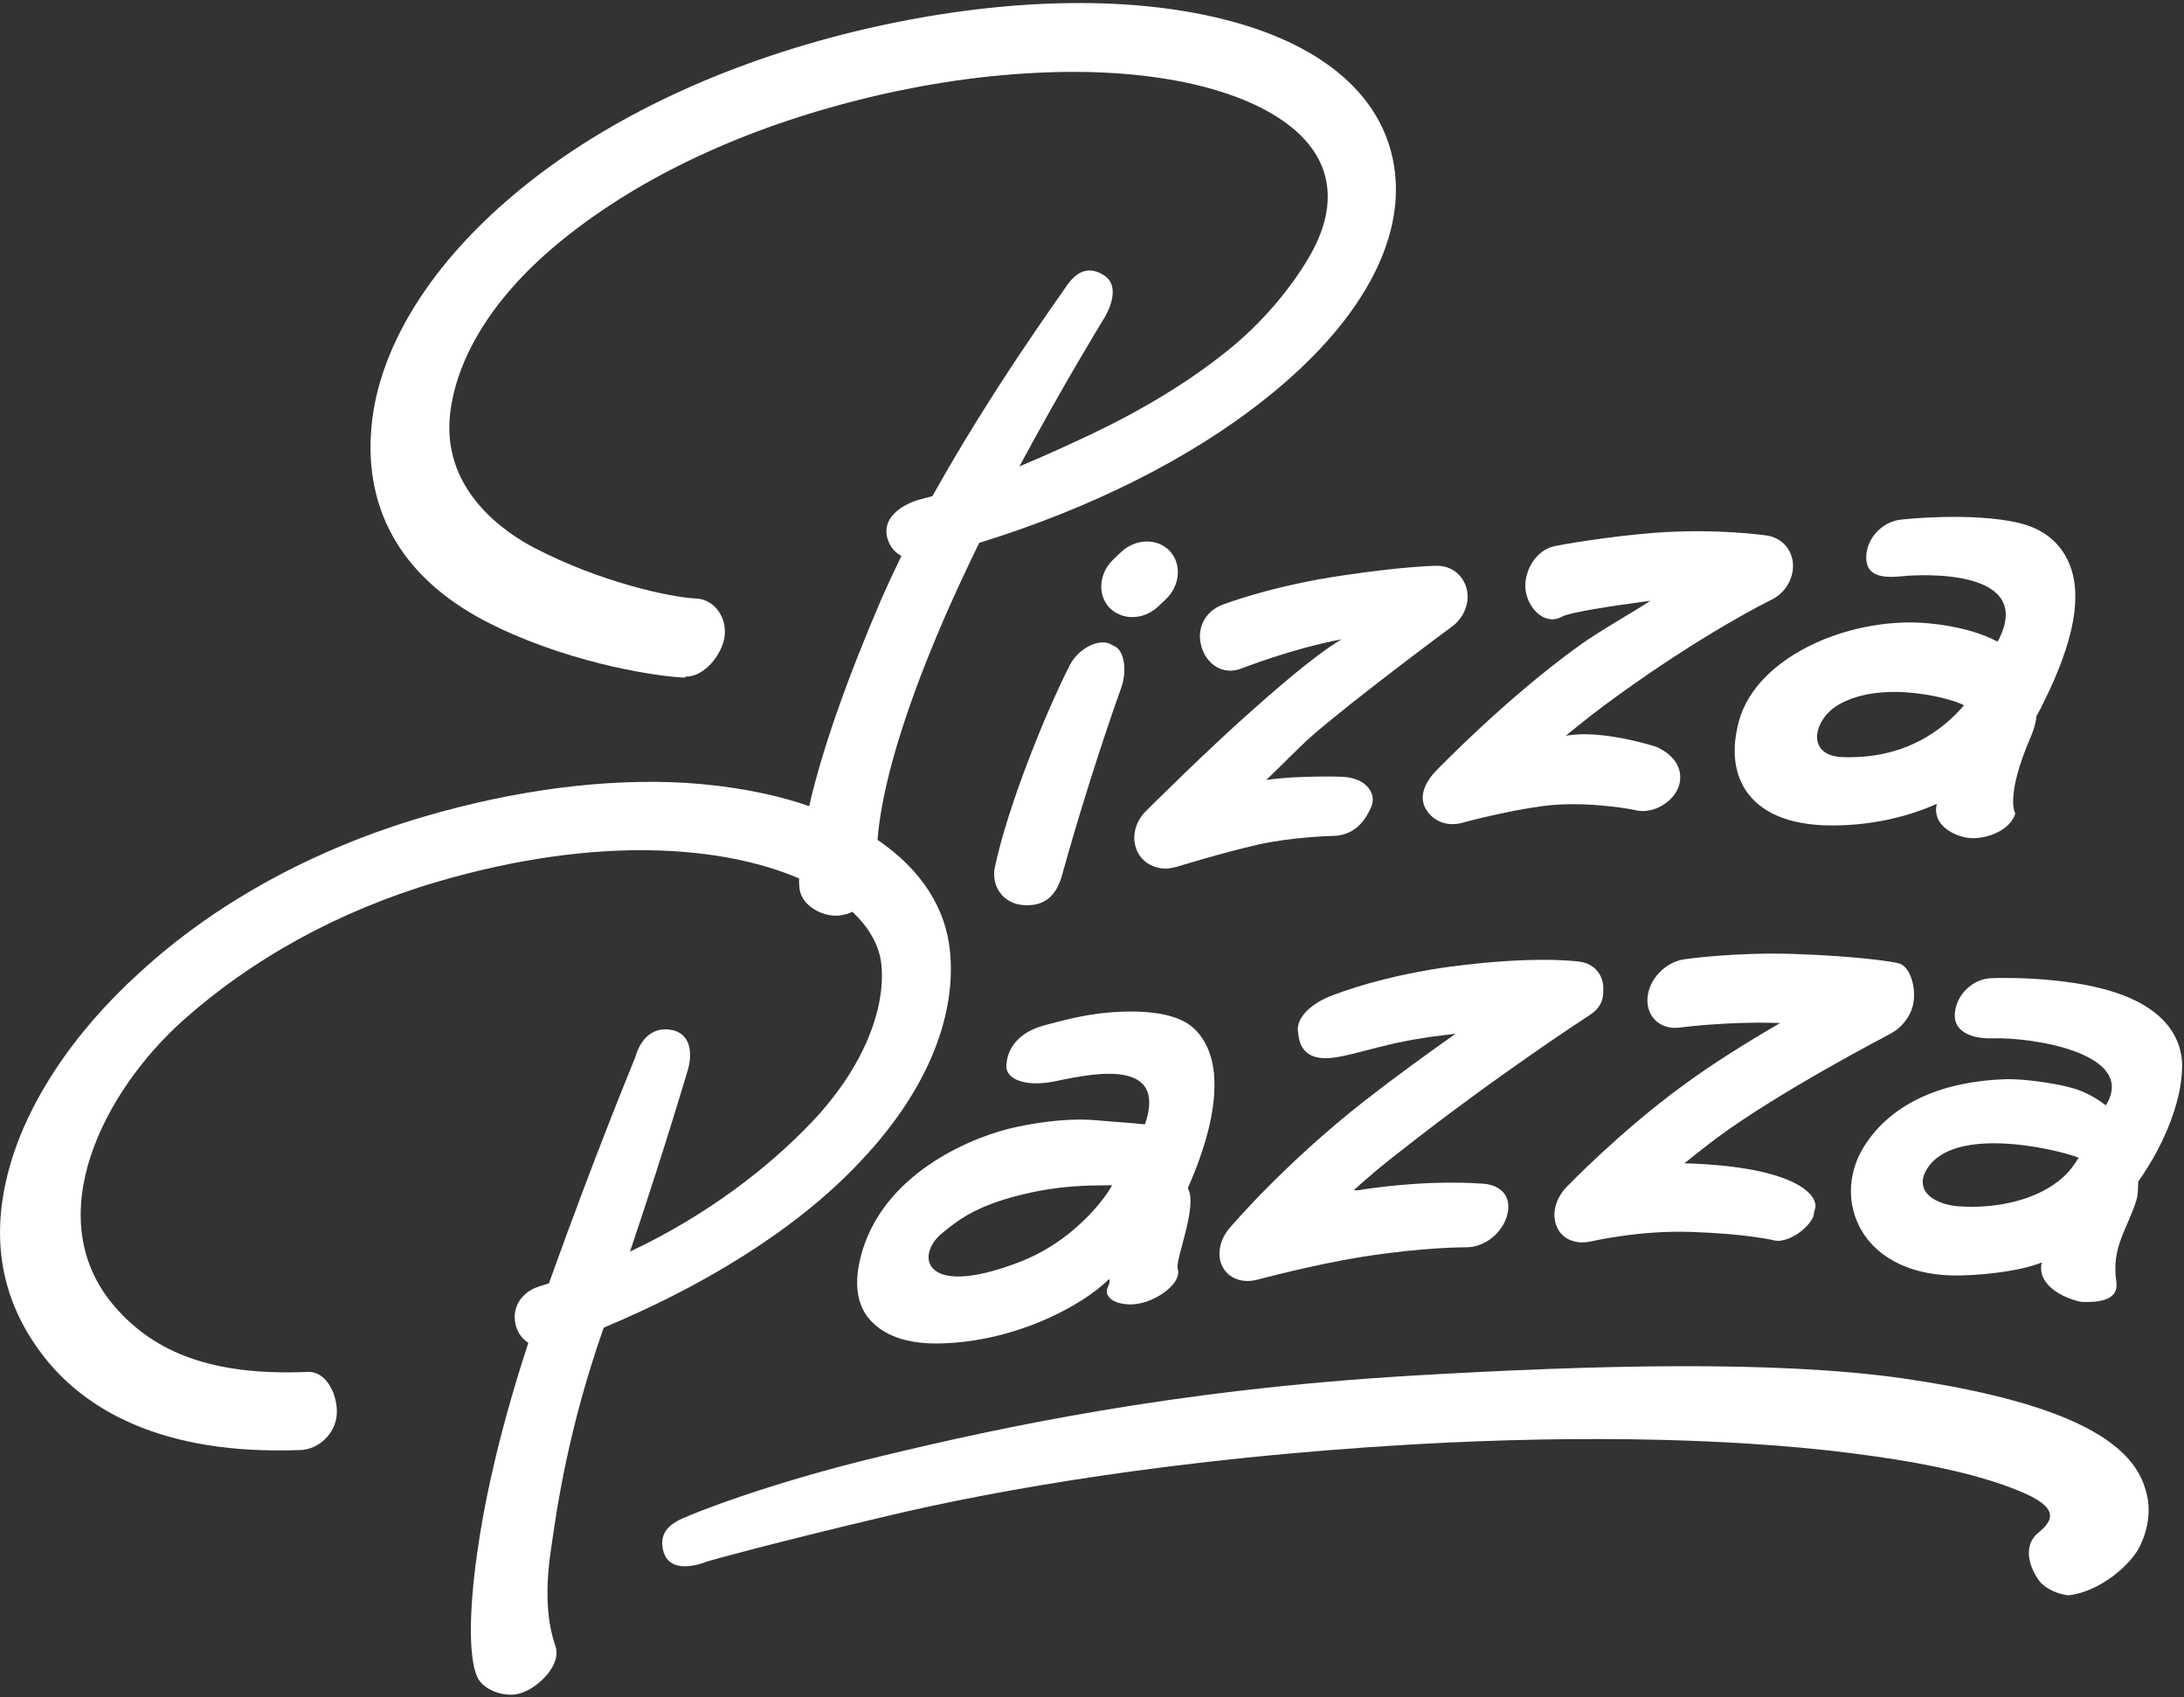<svg xmlns="http://www.w3.org/2000/svg" fill="none" height="519" viewBox="0 0 668 519" width="668"><rect x="0" y="0" width="668" height="519" fill="#333333" stroke="none"/><g fill="#fff"><path d="m327.2 203.4c-7.8 15.4-19 43.4-22.9 61.7-1.2 5.8 2.4 10.9 8.1 11.6 5.7.6 10.4-1.4 12.5-9.3 4.5-16.3 11.4-38.5 18-57 1.9-5.2 1-11.2-1.8-12.7-.3-.2-.7-.3-1-.5-3.5-2.3-10.1.8-12.9 6.2z"></path><path d="m346.3 188.7c2.8 0 5.6-1.1 7.9-3.2l2.3-2.2c4.5-4.2 5-10.8 1.3-14.8-3.8-4-10.4-3.9-14.9.3l-2.3 2.2c-4.5 4.2-5 10.8-1.3 14.8 1.9 1.9 4.4 2.9 7 2.9z"></path><path d="m373.9 184.9c-5.6 2.2-8 7.5-6.4 12.9s6.6 8.8 12.2 6.6c.1 0 15.5-6.1 30.6-8.9-8.9 5.3-22.7 17.6-27.3 21.7-13.2 11.6-31.7 30-32.6 30.9-3.5 3.5-4.5 8.7-2.3 12.7 1.6 3 4.8 4.7 8.2 4.8 1.1 0 2.2-.2 3.4-.5.1 0 13.6-4.2 24.9-6.8 10.6-2.4 22.9-2.7 23.1-2.7 5.8-.1 9.5-3.6 11.8-9.1 1.5-3.7-1.4-8.9-9.6-9-.4 0-13.1-.4-22.6 1 3-2.8 10.8-10.7 13.3-12.9 12.7-11.2 43.6-34.1 43.9-34.3 3.6-2.9 5.2-7.6 4-11.6-1.2-4.1-4.8-6.8-9.2-6.7-.4 0-10.1.2-28.2 2.9-21.7 3.1-36.6 8.8-37.2 9z"></path><path d="m477.9 188.5c2-1.2 15.4-3.3 26.9-4.8-5.3 3.5-15.7 9.3-21.9 13.8-22.9 16.6-42.3 36.9-43.2 37.7-3.5 3.5-5.8 7.8-3.8 11.8 1.6 3.1 4.8 5 8.3 5 1 0 2-.1 3-.4 4.7-1.3 19.1-4.8 28.3-5.5 12.5-.9 24.9 1.6 25 1.7 5.6 1.2 12.1-3.1 13.2-8.2.9-4-.9-8.4-7-11.2-.5-.2-17.1-5.5-27.8-3.4 4.9-4.1 10.2-8.2 15.6-12.1 27.2-19.7 46.9-29.3 47.1-29.4 4.3-2 7-6.4 6.8-10.9s-3.3-8-7.7-8.8c-.6-.1-15.4-2.3-34.4-.9-14.6 1.1-30.2 3.9-30.9 4.1-5.8 1.3-9.4 7.8-8.8 13.4.8 5.8 6 11.1 11.3 8.1z"></path><path d="m589.9 190.6c-11.4-1.1-24.1 1.2-34.8 6.1-12.3 5.7-20.6 14.2-23.2 23.7-3.1 11.3-.2 18.4 2.8 22.3 5 6.6 14.1 9.9 26.9 9.7 7.7-.1 19.1-1.4 30.8-6.6-1.4 5.5 3.5 9.2 8.9 10.3.7.1 1.4.2 2.1.2 4.9 0 11.4-2.5 13-7.5 0-.1-3.3-5.1 4.9-23.9.9-2.1 1.4-4.1 1.6-6 .8-1.4 1.5-2.7 2.2-4.2 9.4-18.9 11.9-32.9 7.7-42.6-1.9-4.4-6-10-15.3-12.2-14.6-3.4-35.3-1.1-36.2-1-5.8.7-10.5 5.9-10.5 11.6 0 5.8 5.2 6.3 11 5.7 5.5-.6 41.3-2.5 29.2 20-5.3-2.8-12.5-4.8-21.1-5.6zm-26.4 40.9c-11.2-.4-9-11.4-1.2-16 14-8.1 36.3-1.4 38.4.2-6.4 7.4-17.9 16.5-37.2 15.8z"></path><path d="m365.1 314.4c-5.7-5.3-17.8-5.8-28.9-4.5-7.4.9-17.1 3.7-17.7 3.9-5.9 1.8-10.4 5.8-10.7 12.1-.2 3.7 5 6.5 14 4.9 9-1.7 35.9-8.8 28.4 13-5.7-.6-9-.7-14.2-1.2-7.2-.7-15.6 0-25.1 2-12.5 2.6-39.2 13.2-46.9 37.1-2.8 8.8-2.7 16.8 2.4 22.2 4.1 4.4 10.4 6.7 19 6.9 24 .2 45.7-11.5 53.8-19.7 1 1.8-2.5 3.5.7 6.2 1.5 1.2 5.4 2.3 10.1.9 5.7-1.7 11.5-6.5 10.2-10.3-.8-2.5 6.3-19.6 3.1-24.5-.2-.3 17.2-34.6 1.8-49zm-53.8 71.7c-29 11-31.3-2.2-23.3-8.9 5.5-4.6 11.6-9.1 27.1-12.5 12.4-2.7 21.5-2.1 25-2.3.3.1-9.3 16.4-28.8 23.7z"></path><path d="m485.3 311c4.1-2.5 5.2-4.8 5.1-8.9-.1-4.2-2.9-7.4-7-8-.5-.1-13.7-2-39.9 1.5-14.9 2-27.4 5.5-36.1 8.8-5.6 2.1-11.5 6.6-10.3 11.7v.1c.6 6 4.6 8 10.8 7.2 8.2-1.1 15.9-4.8 34-6.9l3.3-.4c-8.5 6-18.2 13-28.2 20.8-24.2 19-40.3 37.9-41 38.7-3.1 3.7-3.9 8.4-2 11.9 1.4 2.6 4.1 4.1 7.3 4.2 1 0 2.1-.1 3.2-.4.2 0 16.6-4.5 32.2-7 19-3 31.5-2.9 31.6-2.9 5.8.1 11.5-4.5 12.8-10.3s-2.6-9.1-8.3-9.2c0 0 0 0-.1 0-.6 0-14.1-1.3-35.1 1.7-1.2.2-2.3.5-3.5.3 4.2-3.8 8.9-7.8 14-11.7 28.8-22.7 57-41.1 57.2-41.2z"></path><path d="m578 316.2c3.9-2 6.7-5.8 7.3-9.9.6-4-.7-10.1-4.1-11.6-1.1-.5-12.3-2.3-32.3-3-17.7-.6-33 1.5-33.6 1.6-5.9.8-11 6.1-11.4 11.9s4.1 9.8 9.9 9c.1 0 14-1.9 30-1.4h.7c-10 5.8-21.1 12.7-30 19.3-19 13.9-34.8 30.3-35.4 30.9-3.4 3.6-4.6 8.4-2.9 12.2 1.3 3 4.3 4.7 7.8 4.7.8 0 1.7-.1 2.6-.3.1 0 14.8-3.5 30.8-2.9 17.3.6 24.8 2.5 24.9 2.5 3.9 1.2 10.3-2.9 12.3-7.1l.4-2c1.9-4.2-5.1-13.4-39.8-14.4 3.1-2.5 6.4-5.1 9.7-7.6 19.7-14.6 52.8-31.7 53.1-31.9z"></path><path d="m661.7 312c-6.2-6.4-16.8-10.4-32.5-12.1-10.6-1.2-19.7-.8-20.1-.8-5.8.2-10.8 5.1-11.2 10.9s5.8 7.7 11.6 7.5c12.1-.4 44.4 4.6 34.6 20.5-2.3-1.8-5-3.4-8.1-4.6-4.6-1.8-16.3-3.6-22.6-3.4-18.8.6-34.6 7-43.1 20.3-4.8 7.5-5.5 16.5-1.9 24.1 4.5 9.5 14.8 15.2 28.4 15.6 7.2.2 20.9-1.1 27.7-4-1.8 7.6 8.3 11.5 12.3 12.1 4.1.1 11.4 0 10.5-6.2-1.6-10.6 3.5-16.3 6.1-24.8.6-2 .5-3.9.6-5.8 2.1-3 4.1-6.2 5.8-9.4 4.3-8.1 7-16.4 7.5-23.4.7-6.3-1.3-12-5.6-16.5zm-36.5 52c-7.9 4.2-17.6 5.4-25.5 4.9-.1 0-.1 0-.2 0-6.1-.4-10.4-2.9-11.2-6-.4-1.4-.2-2.6.2-3.7 6.5-15.8 40.1-8 47.3-5.2-1.4 2-3.4 6.1-10.6 10z"></path><path d="m184.8 405.9c14.8-6.2 28.4-13.1 40.5-20.6 14.9-9.2 27.7-19.3 37.8-30.1 19.6-20.6 29.4-43.3 27.5-64-1.2-13.4-8.8-25.3-22.2-34.4.9-11.4 5-32.1 20.3-67.5 3.3-7.6 7-15.5 10.8-23.3 34-10.5 64.7-25.8 87.7-44.2 28.9-23 42.8-48.3 39.2-71-3.6-22.8-24.1-39.2-57.8-46.2-31.1-6.5-70.6-4.3-111.1 6-39.6 10.2-74.3 27-100.3 48.9-24.9 20.9-40.3 45.2-43.3 68.4-3.4 26.9 8.4 48.3 34.3 61.9 23.1 12.1 50.4 16.9 61.1 17.4.2 0 .3-.3.5-.3 5.6 0 10.9-6.5 11.8-12.1.9-5.8-3-11.6-8.8-11.8-7.4-.3-29.1-4.9-49.4-15.5-8.8-4.6-27.3-17-25.9-39.1 1.3-17.4 12.2-36.4 32.5-53.4 23.3-19.5 54.7-34.7 90.9-44 19-4.9 37.6-7.8 55.5-8.7 17-.9 32.5.1 46.1 2.9 12.9 2.7 23.6 7 31.1 12.6 7 5.2 11.1 11.4 12.2 18.4s-.8 14.7-5.7 22.9c-5.2 8.8-13.9 19.6-25 28.4-11.6 9.3-25.6 17.8-41.6 25.4-7.3 3.4-14.4 6.7-21.7 9.7 13.2-24.5 25.1-44 25.3-44.3 3.3-5.1 5.1-11.5.3-14.3s-8.4-.9-11.7 4.2c-1 1.6-22.3 30.8-40.5 63.5-1.1.3-2.3.6-3.4.9-5.8 1.5-11.5 5.4-10.6 11 .5 2.9 2.1 5.1 4.5 6.4-2.1 4.3-4.1 8.6-6 12.9-10.8 25.1-18.4 46.8-22.2 63.6-11-3.8-23.7-6.2-37.5-7.1-24.5-1.5-52.3 2.1-80.3 10.3-33.7 9.9-63.7 26.3-86.9 47.6-20.8 18.8-35.1 40.7-40.4 61.5-5.6 21.9-1.2 40.6 11.4 56.5 10.3 13 30.7 28 70.4 28.2 2.5 0 5 0 7.6-.1 5.8-.2 10.8-5.1 11.2-10.9s-3.1-13.3-8.9-13c-28.9 1.2-46.8-5.7-59.2-20.2-23.2-27.2-2.9-65.9 21.1-87.3 20.7-18.5 47.3-33.4 77.5-42.3 50-14.7 88.3-10.8 110.9-1.1 0 1 0 1.9.1 2.8.4 5.1 6.2 8.6 11.2 8.6.6 0 1.3-.1 1.9-.2 1.1-.2 2.1-.5 3.1-1 5.3 5 8.4 10.6 8.9 16.4 1.3 14.3-6.4 32.3-21.3 47.9-13.4 14.1-32.4 28.7-55.6 39.6 11-32.7 17.6-55.3 17.7-55.6 1.6-5.7.5-11.2-5.1-12.2s-9.4 2.7-11 8.4c-.1.3-12.2 29.4-26.4 69.1-.9.3-1.9.6-2.8.9-5.7 1.7-8.8 6.7-7.3 12.1.6 2.3 2 4 3.8 5.2-9.5 28.9-13.8 50.8-15.7 64.6-1.2 8.3-3.5 28.5-.1 37.2 1.5 3.8 6.6 5.9 10.6 5.8 1.5 0 3-.4 4.5-1.1 5.4-2.6 10.9-8.9 8.9-14-.5-1.8-4-10.5-1.4-28.5 2-14 5.3-37.3 16.2-68.5.2-.1.2-.2.2-.2z"></path><path d="m630.5 433.1c-12-4.8-28.3-8.7-48.3-11.6-39.3-5.6-94.8-4.1-149.6-.9-74 4.3-127.8 16.2-162 24.4-37.4 8.9-60.1 18.5-60.9 18.9-5.6 2.2-8.3 5.4-6.7 10.8 1.7 5.3 7.9 4.9 13.5 2.7.2-.1 19.1-5.4 55.1-13.9 33.2-7.9 87.9-17.6 159.9-21.8 53.5-3.1 103.9-1.9 141.8 3.6 18.5 2.6 33.2 6.1 43.8 10.4 13.1 5.2 11 9.2 6.3 13s-2.9 10.5.5 14.9c1.8 2.3 6.1 4.1 8.9 4.2 9.8-1.2 18.9-9.5 21.5-14.6 3-6 3.7-12.1 1.9-17.8-2.6-9.2-11.1-16.4-25.7-22.3z"></path></g></svg>